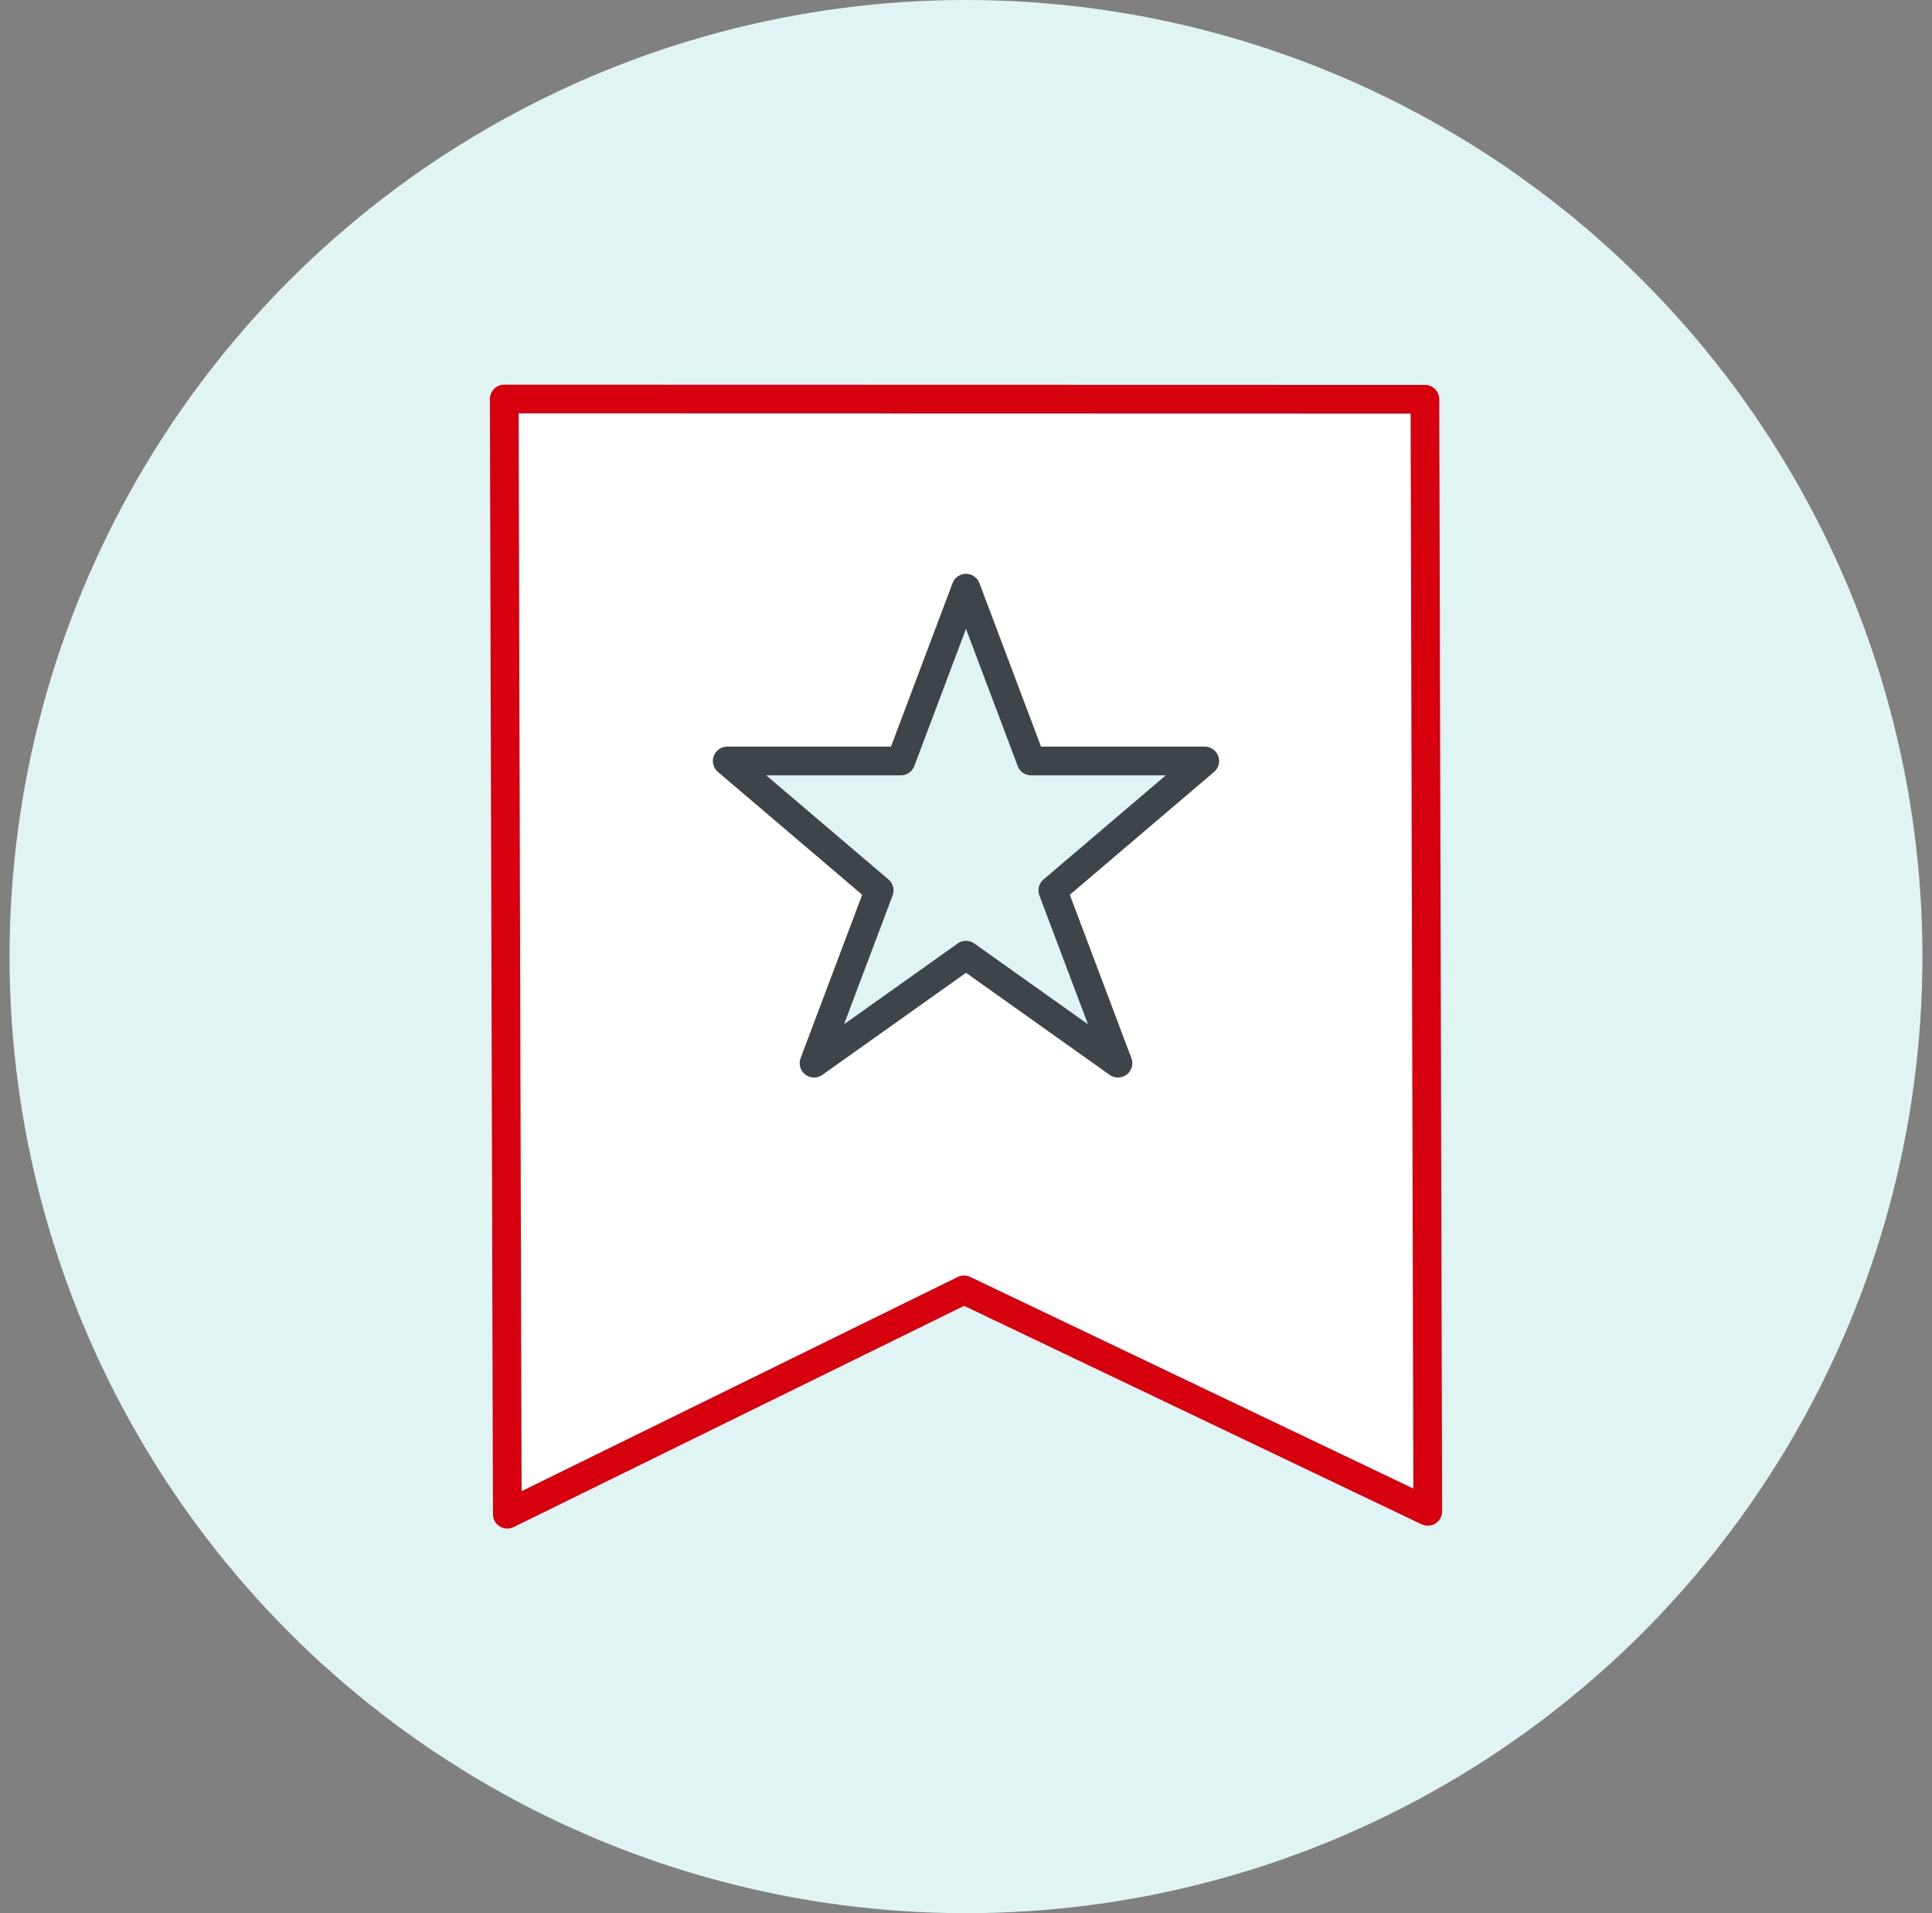 <svg width="101" height="100" viewBox="0 0 101 100" fill="none" xmlns="http://www.w3.org/2000/svg">
<rect x="0" y="0" width="101" height="100" fill="#808080" stroke="none"/>
<circle cx="50.5" cy="50" r="50" fill="#E0F4F4"/>
<g clip-path="url(#clip0_886_881)">
<path d="M74.491 20.867L74.64 78.996L50.397 67.421L26.52 79.145L26.36 20.855L74.491 20.867Z" fill="white" stroke="#D7000F" stroke-width="1.5" stroke-linecap="round" stroke-linejoin="round"/>
<path d="M50.5 30.743L53.904 39.776H62.983L55.039 46.539L58.444 55.571L50.5 49.926L42.556 55.571L45.961 46.539L38.017 39.776H47.096L50.5 30.743Z" fill="#E0F4F4" stroke="#3E454A" stroke-width="1.5" stroke-linecap="round" stroke-linejoin="round"/>
</g>
<defs>
<clipPath id="clip0_886_881">
<rect width="50" height="60" fill="white" transform="translate(25.5 20)"/>
</clipPath>
</defs>
</svg>
